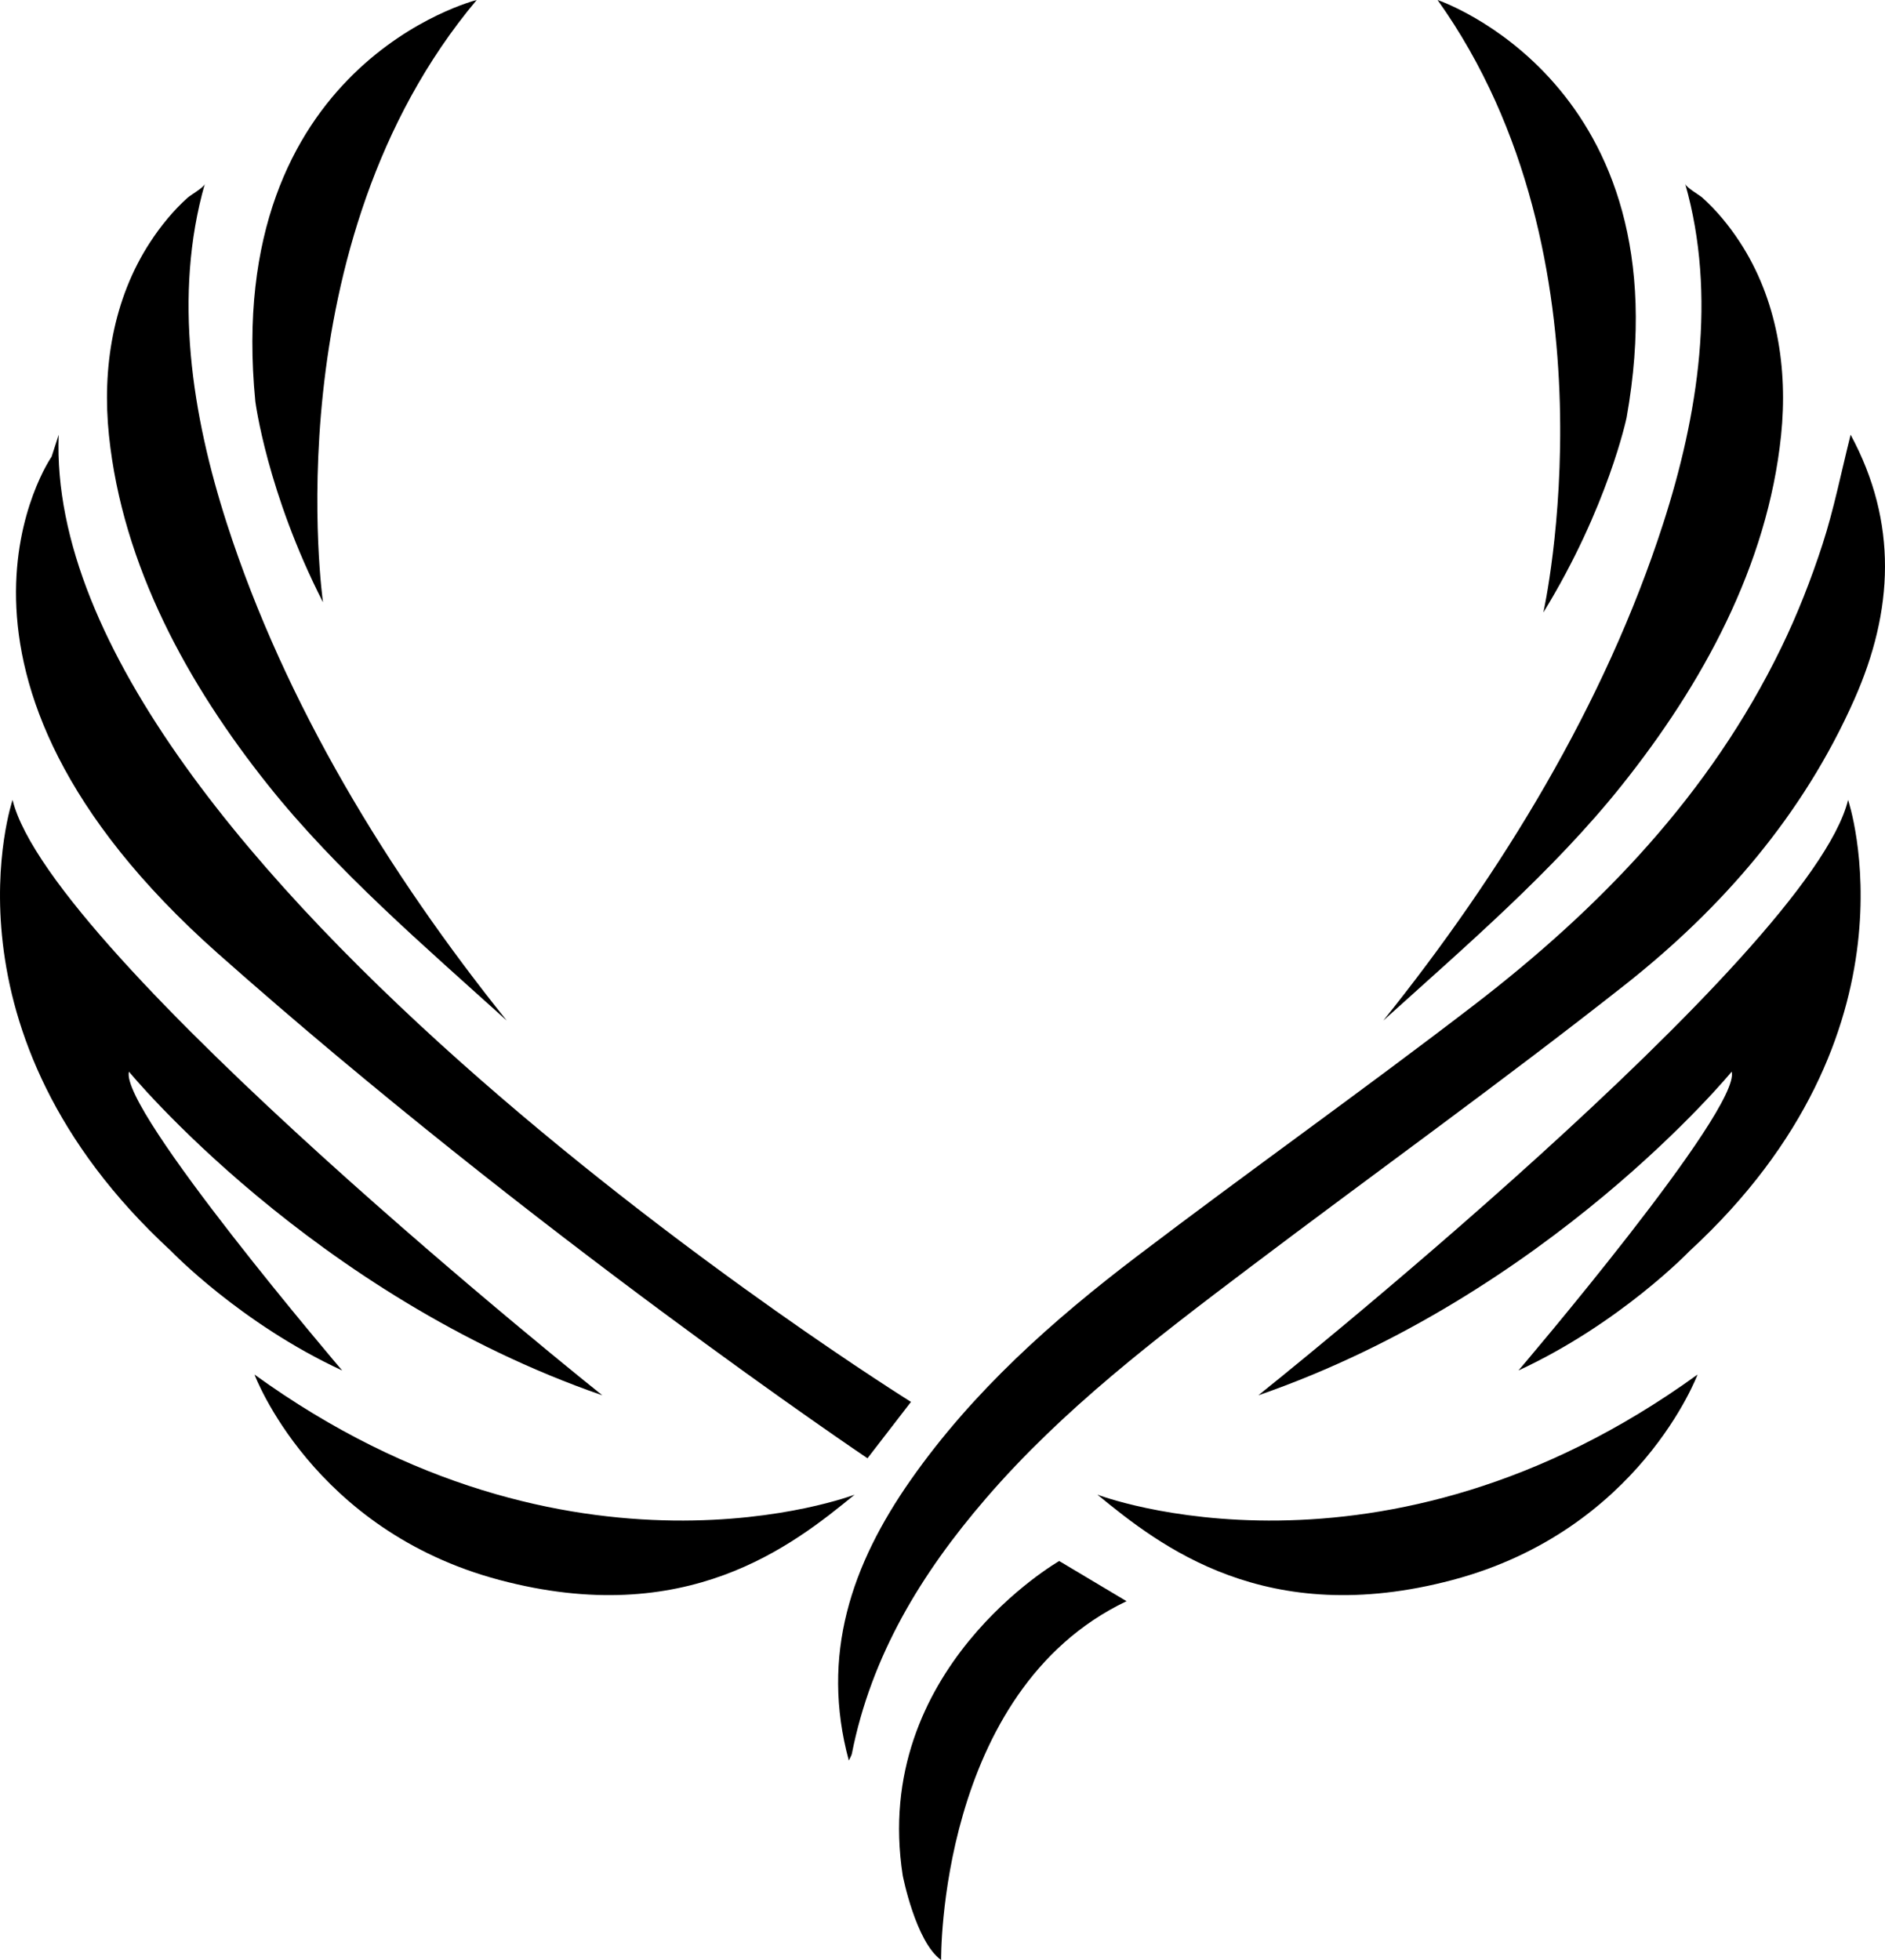<?xml version="1.0" encoding="UTF-8"?>
<svg id="Layer_2" data-name="Layer 2" xmlns="http://www.w3.org/2000/svg" viewBox="0 0 990.85 1030.12">
  <g id="Logo">
    <g>
      <path d="m972.78,228.47c24.95,46.25,22.56,92.59,2.01,138.97-26.95,60.84-69.51,109.87-121,150.44-64.58,50.89-131.47,98.83-197.09,148.42-49.09,37.1-98.08,74.32-138.58,121.35-33.87,39.33-60.13,82.4-70.34,134.03-.21,1.04-.87,1.99-1.6,3.58-15-55.41,1.42-103.08,32.61-147.56,32.61-46.51,74.5-83.75,119.26-117.76,58.42-44.39,118.31-86.84,176.5-131.53,66.79-51.29,124.37-111.12,161.7-187.9,8.53-17.54,15.72-35.88,21.75-54.43,6-18.48,9.77-37.68,14.78-57.62Z"/>
      <path d="m6.6,420.42s-41.43,122.19,83.35,237.09c0,0,36.45,38.02,89.92,62.76,0,0-117.12-137.23-112.08-157.06,0,0,96.23,117.32,248.83,170.11,0,0-290.11-231.3-310.01-312.9Z"/>
      <path d="m27.14,239.98s-78.98,113.6,87.5,261.21c166.47,147.61,341.35,265.22,341.35,265.22l22.87-29.64S22.18,452.35,30.85,228.47"/>
      <path d="m971.45,420.42s41.43,122.19-83.35,237.09c0,0-36.45,38.02-89.92,62.76,0,0,117.12-137.23,112.08-157.06,0,0-96.23,117.32-248.83,170.11,0,0,290.11-231.3,310.01-312.9Z"/>
      <path d="m556.77,820.41s-99.11,56.8-82.24,165.32c0,0,6.79,34.82,20.18,44.38,0,0-1.79-141.28,97.46-188.59l-35.4-21.12Z"/>
      <path d="m107.63,96.7c-.53,1.87-7.51,5.86-9.01,7.21-7.56,6.81-14.11,14.82-19.66,23.32-19.6,29.97-25.35,66.44-21.68,101.63,7.14,68.48,41.39,130.78,83.72,183.84,35.94,45.06,82.23,84.67,125.37,123.67-62.17-77.46-116.51-166.34-147.1-261.15-18.38-56.96-28.32-119.91-11.62-178.52Z"/>
      <path d="m885.87,96.7c.53,1.87,7.51,5.86,9.01,7.21,7.56,6.81,14.11,14.82,19.66,23.32,19.6,29.97,25.35,66.44,21.68,101.63-7.14,68.48-41.39,130.78-83.72,183.84-35.94,45.06-82.23,84.67-125.37,123.67,62.17-77.46,116.51-166.34,147.1-261.15,18.38-56.96,28.32-119.91,11.62-178.52Z"/>
      <path d="m576.85,785.52s149,57.31,315.46-63.11c0,0-30.46,81.83-128.73,107.94-98.27,26.11-153.94-17.96-186.73-44.83Z"/>
      <path d="m449.24,785.52s-149,57.31-315.46-63.11c0,0,30.46,81.83,128.73,107.94,98.27,26.11,153.94-17.96,186.73-44.83Z"/>
      <path d="m250.57,0s-133.69,33.32-116.36,210.93c0,0,6.05,47.71,35.57,105.61,0,0-26.88-188.33,80.79-316.54Z"/>
      <path d="m755.64,0s130.65,43.75,99.39,219.43c0,0-9.78,47.09-43.77,102.48,0,0,41.63-185.63-55.61-321.92Z"/>
    </g>
  </g>
</svg>